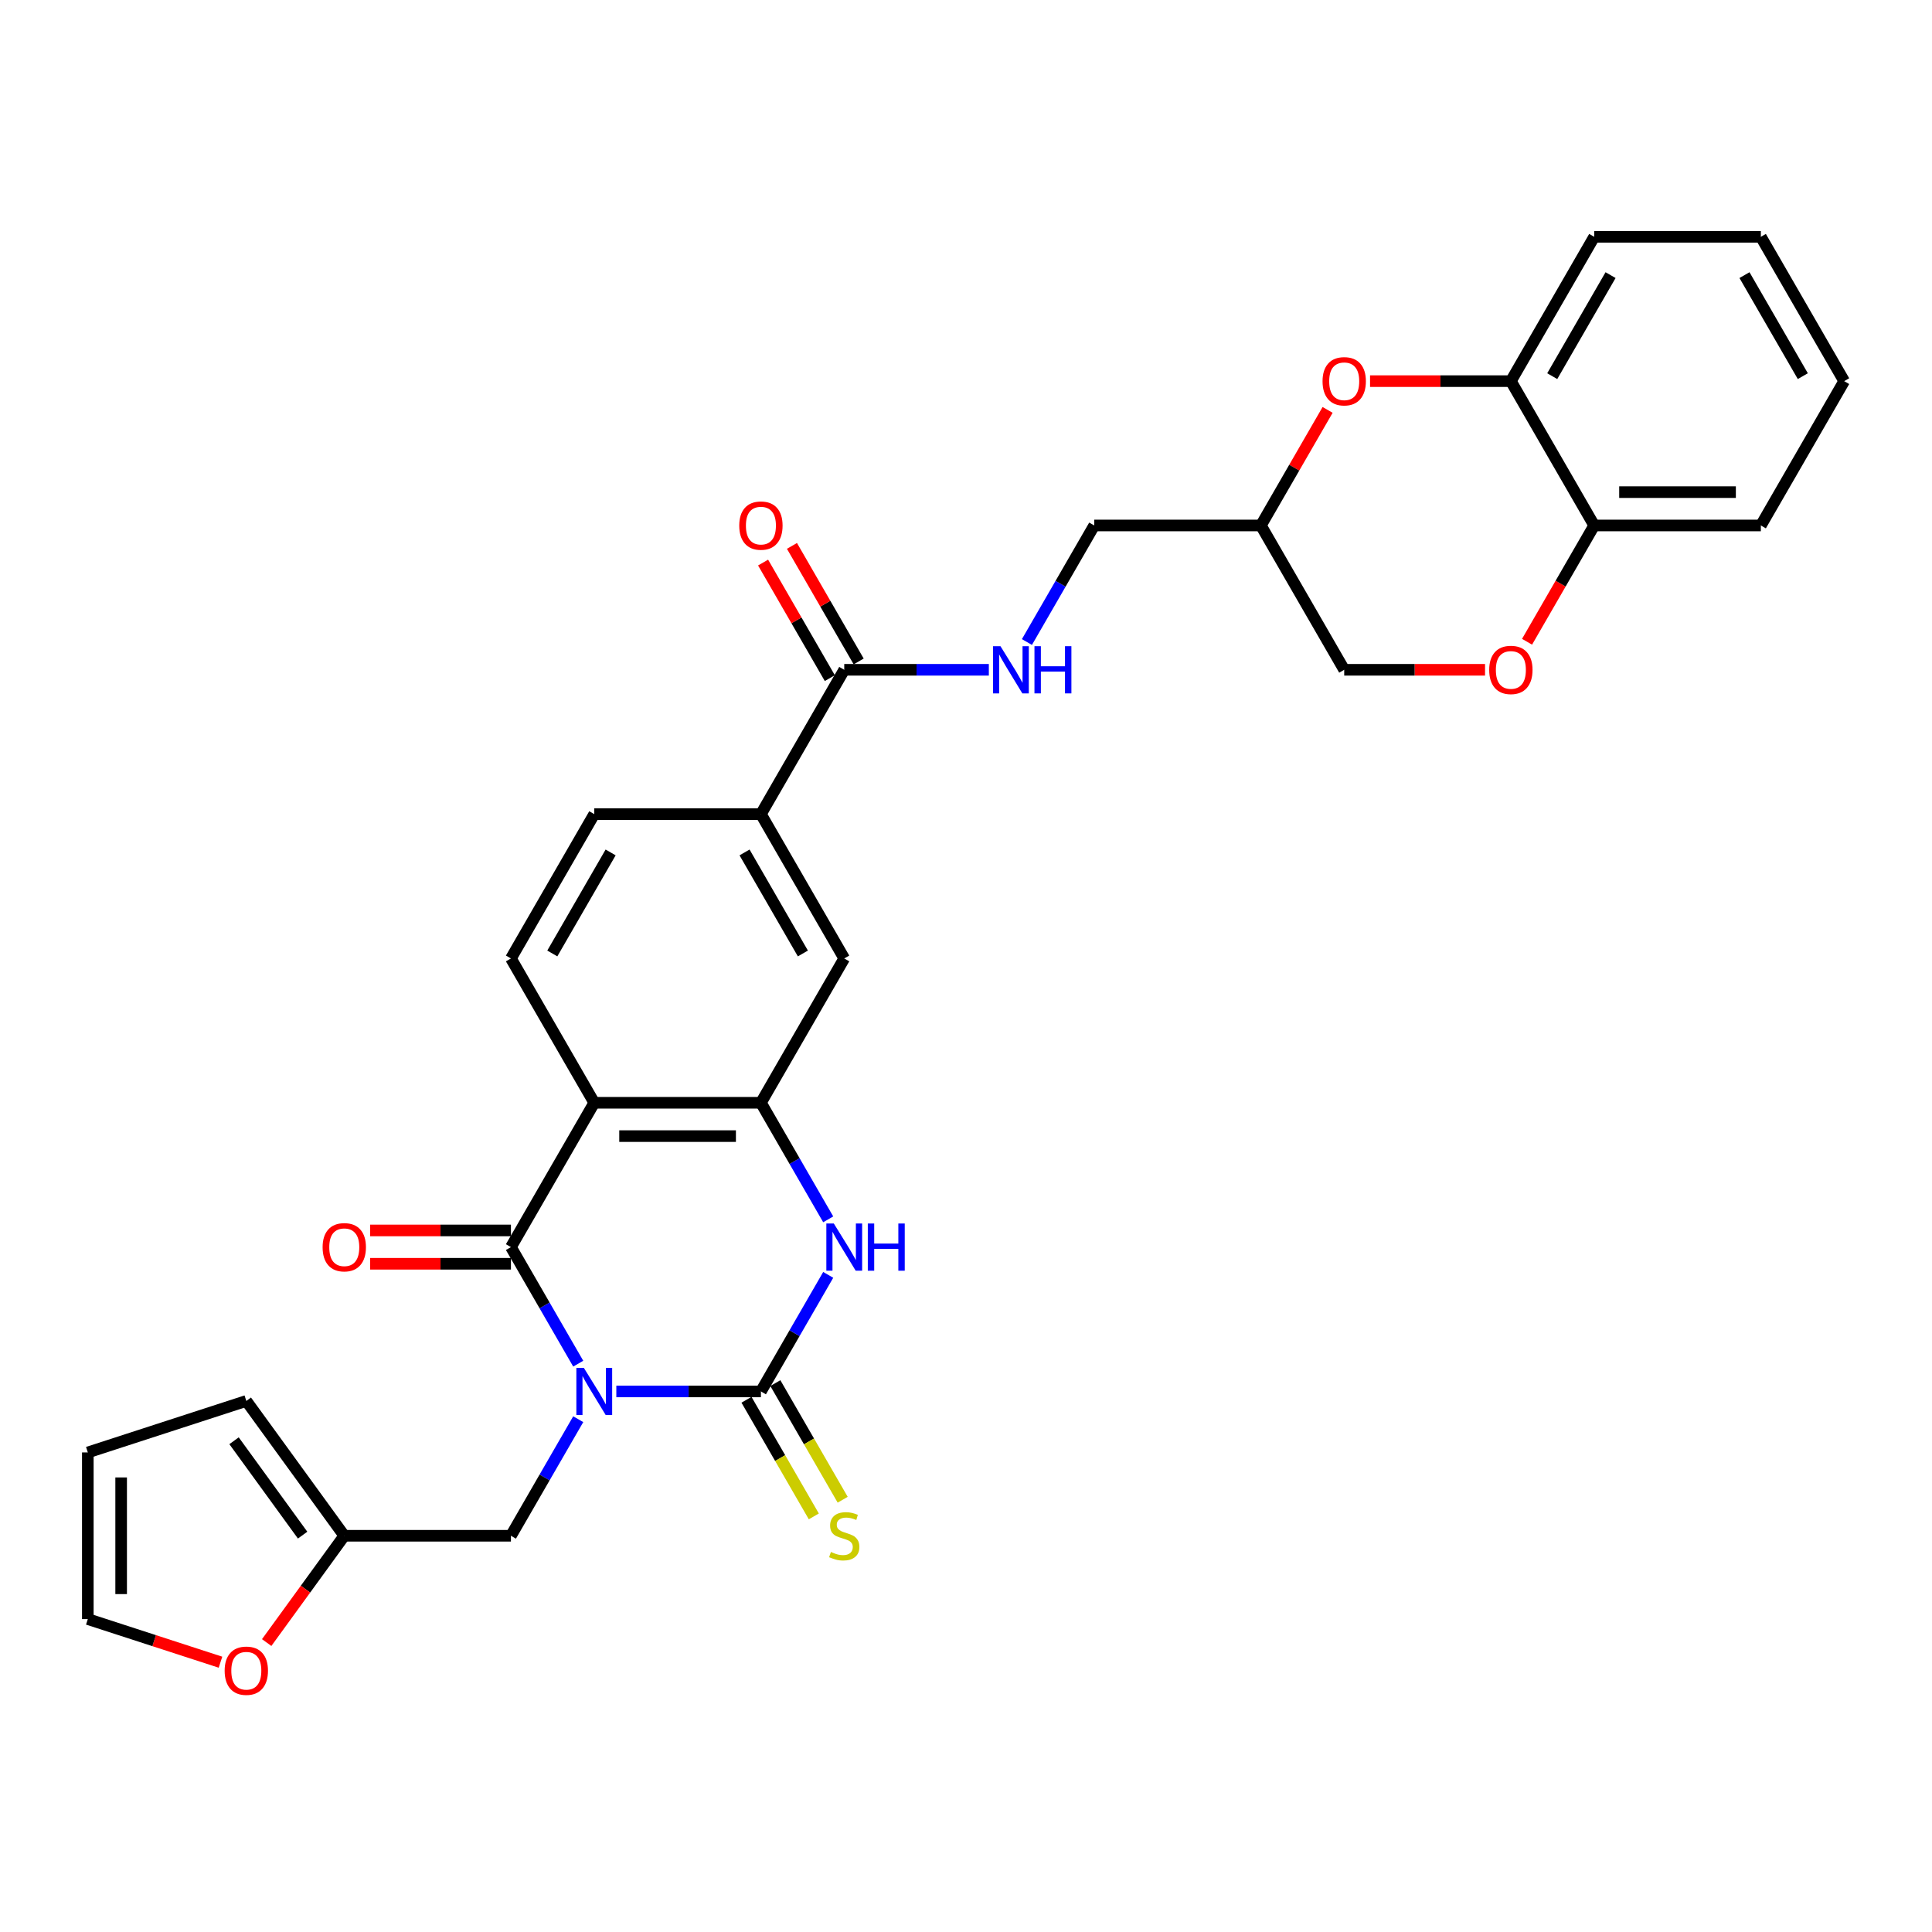 <?xml version='1.0' encoding='iso-8859-1'?>
<svg version='1.1' baseProfile='full'
              xmlns='http://www.w3.org/2000/svg'
                      xmlns:rdkit='http://www.rdkit.org/xml'
                      xmlns:xlink='http://www.w3.org/1999/xlink'
                  xml:space='preserve'
width='1000px' height='1000px' viewBox='0 0 1000 1000'>
<!-- END OF HEADER -->
<rect style='opacity:1.0;fill:#FFFFFF;stroke:none' width='1000' height='1000' x='0' y='0'> </rect>
<path class='bond-0' d='M 319.009,720.205 L 356.429,720.205' style='fill:none;fill-rule:evenodd;stroke:#0000FF;stroke-width:6px;stroke-linecap:butt;stroke-linejoin:miter;stroke-opacity:1' />
<path class='bond-0' d='M 356.429,720.205 L 393.849,720.205' style='fill:none;fill-rule:evenodd;stroke:#000000;stroke-width:6px;stroke-linecap:butt;stroke-linejoin:miter;stroke-opacity:1' />
<path class='bond-1' d='M 299.291,705.834 L 281.874,675.668' style='fill:none;fill-rule:evenodd;stroke:#0000FF;stroke-width:6px;stroke-linecap:butt;stroke-linejoin:miter;stroke-opacity:1' />
<path class='bond-1' d='M 281.874,675.668 L 264.458,645.501' style='fill:none;fill-rule:evenodd;stroke:#000000;stroke-width:6px;stroke-linecap:butt;stroke-linejoin:miter;stroke-opacity:1' />
<path class='bond-7' d='M 299.291,734.576 L 281.874,764.743' style='fill:none;fill-rule:evenodd;stroke:#0000FF;stroke-width:6px;stroke-linecap:butt;stroke-linejoin:miter;stroke-opacity:1' />
<path class='bond-7' d='M 281.874,764.743 L 264.458,794.91' style='fill:none;fill-rule:evenodd;stroke:#000000;stroke-width:6px;stroke-linecap:butt;stroke-linejoin:miter;stroke-opacity:1' />
<path class='bond-3' d='M 393.849,720.205 L 411.266,690.039' style='fill:none;fill-rule:evenodd;stroke:#000000;stroke-width:6px;stroke-linecap:butt;stroke-linejoin:miter;stroke-opacity:1' />
<path class='bond-3' d='M 411.266,690.039 L 428.682,659.872' style='fill:none;fill-rule:evenodd;stroke:#0000FF;stroke-width:6px;stroke-linecap:butt;stroke-linejoin:miter;stroke-opacity:1' />
<path class='bond-12' d='M 386.379,724.518 L 403.805,754.702' style='fill:none;fill-rule:evenodd;stroke:#000000;stroke-width:6px;stroke-linecap:butt;stroke-linejoin:miter;stroke-opacity:1' />
<path class='bond-12' d='M 403.805,754.702 L 421.232,784.886' style='fill:none;fill-rule:evenodd;stroke:#CCCC00;stroke-width:6px;stroke-linecap:butt;stroke-linejoin:miter;stroke-opacity:1' />
<path class='bond-12' d='M 401.319,715.892 L 418.746,746.076' style='fill:none;fill-rule:evenodd;stroke:#000000;stroke-width:6px;stroke-linecap:butt;stroke-linejoin:miter;stroke-opacity:1' />
<path class='bond-12' d='M 418.746,746.076 L 436.173,776.26' style='fill:none;fill-rule:evenodd;stroke:#CCCC00;stroke-width:6px;stroke-linecap:butt;stroke-linejoin:miter;stroke-opacity:1' />
<path class='bond-2' d='M 264.458,645.501 L 307.588,570.797' style='fill:none;fill-rule:evenodd;stroke:#000000;stroke-width:6px;stroke-linecap:butt;stroke-linejoin:miter;stroke-opacity:1' />
<path class='bond-16' d='M 264.458,636.875 L 228.012,636.875' style='fill:none;fill-rule:evenodd;stroke:#000000;stroke-width:6px;stroke-linecap:butt;stroke-linejoin:miter;stroke-opacity:1' />
<path class='bond-16' d='M 228.012,636.875 L 191.567,636.875' style='fill:none;fill-rule:evenodd;stroke:#FF0000;stroke-width:6px;stroke-linecap:butt;stroke-linejoin:miter;stroke-opacity:1' />
<path class='bond-16' d='M 264.458,654.127 L 228.012,654.127' style='fill:none;fill-rule:evenodd;stroke:#000000;stroke-width:6px;stroke-linecap:butt;stroke-linejoin:miter;stroke-opacity:1' />
<path class='bond-16' d='M 228.012,654.127 L 191.567,654.127' style='fill:none;fill-rule:evenodd;stroke:#FF0000;stroke-width:6px;stroke-linecap:butt;stroke-linejoin:miter;stroke-opacity:1' />
<path class='bond-4' d='M 307.588,570.797 L 393.849,570.797' style='fill:none;fill-rule:evenodd;stroke:#000000;stroke-width:6px;stroke-linecap:butt;stroke-linejoin:miter;stroke-opacity:1' />
<path class='bond-4' d='M 320.527,588.049 L 380.91,588.049' style='fill:none;fill-rule:evenodd;stroke:#000000;stroke-width:6px;stroke-linecap:butt;stroke-linejoin:miter;stroke-opacity:1' />
<path class='bond-9' d='M 307.588,570.797 L 264.458,496.093' style='fill:none;fill-rule:evenodd;stroke:#000000;stroke-width:6px;stroke-linecap:butt;stroke-linejoin:miter;stroke-opacity:1' />
<path class='bond-31' d='M 428.682,631.13 L 411.266,600.964' style='fill:none;fill-rule:evenodd;stroke:#0000FF;stroke-width:6px;stroke-linecap:butt;stroke-linejoin:miter;stroke-opacity:1' />
<path class='bond-31' d='M 411.266,600.964 L 393.849,570.797' style='fill:none;fill-rule:evenodd;stroke:#000000;stroke-width:6px;stroke-linecap:butt;stroke-linejoin:miter;stroke-opacity:1' />
<path class='bond-8' d='M 393.849,570.797 L 436.98,496.093' style='fill:none;fill-rule:evenodd;stroke:#000000;stroke-width:6px;stroke-linecap:butt;stroke-linejoin:miter;stroke-opacity:1' />
<path class='bond-5' d='M 687.167,212.165 L 669.899,242.072' style='fill:none;fill-rule:evenodd;stroke:#FF0000;stroke-width:6px;stroke-linecap:butt;stroke-linejoin:miter;stroke-opacity:1' />
<path class='bond-5' d='M 669.899,242.072 L 652.632,271.98' style='fill:none;fill-rule:evenodd;stroke:#000000;stroke-width:6px;stroke-linecap:butt;stroke-linejoin:miter;stroke-opacity:1' />
<path class='bond-13' d='M 709.133,197.276 L 745.578,197.276' style='fill:none;fill-rule:evenodd;stroke:#FF0000;stroke-width:6px;stroke-linecap:butt;stroke-linejoin:miter;stroke-opacity:1' />
<path class='bond-13' d='M 745.578,197.276 L 782.023,197.276' style='fill:none;fill-rule:evenodd;stroke:#000000;stroke-width:6px;stroke-linecap:butt;stroke-linejoin:miter;stroke-opacity:1' />
<path class='bond-6' d='M 436.98,346.684 L 393.849,421.389' style='fill:none;fill-rule:evenodd;stroke:#000000;stroke-width:6px;stroke-linecap:butt;stroke-linejoin:miter;stroke-opacity:1' />
<path class='bond-15' d='M 436.98,346.684 L 474.4,346.684' style='fill:none;fill-rule:evenodd;stroke:#000000;stroke-width:6px;stroke-linecap:butt;stroke-linejoin:miter;stroke-opacity:1' />
<path class='bond-15' d='M 474.4,346.684 L 511.82,346.684' style='fill:none;fill-rule:evenodd;stroke:#0000FF;stroke-width:6px;stroke-linecap:butt;stroke-linejoin:miter;stroke-opacity:1' />
<path class='bond-21' d='M 444.45,342.371 L 427.183,312.463' style='fill:none;fill-rule:evenodd;stroke:#000000;stroke-width:6px;stroke-linecap:butt;stroke-linejoin:miter;stroke-opacity:1' />
<path class='bond-21' d='M 427.183,312.463 L 409.915,282.556' style='fill:none;fill-rule:evenodd;stroke:#FF0000;stroke-width:6px;stroke-linecap:butt;stroke-linejoin:miter;stroke-opacity:1' />
<path class='bond-21' d='M 429.509,350.997 L 412.242,321.09' style='fill:none;fill-rule:evenodd;stroke:#000000;stroke-width:6px;stroke-linecap:butt;stroke-linejoin:miter;stroke-opacity:1' />
<path class='bond-21' d='M 412.242,321.09 L 394.975,291.182' style='fill:none;fill-rule:evenodd;stroke:#FF0000;stroke-width:6px;stroke-linecap:butt;stroke-linejoin:miter;stroke-opacity:1' />
<path class='bond-14' d='M 264.458,794.91 L 178.197,794.91' style='fill:none;fill-rule:evenodd;stroke:#000000;stroke-width:6px;stroke-linecap:butt;stroke-linejoin:miter;stroke-opacity:1' />
<path class='bond-33' d='M 436.98,496.093 L 393.849,421.389' style='fill:none;fill-rule:evenodd;stroke:#000000;stroke-width:6px;stroke-linecap:butt;stroke-linejoin:miter;stroke-opacity:1' />
<path class='bond-33' d='M 415.569,493.513 L 385.378,441.22' style='fill:none;fill-rule:evenodd;stroke:#000000;stroke-width:6px;stroke-linecap:butt;stroke-linejoin:miter;stroke-opacity:1' />
<path class='bond-20' d='M 264.458,496.093 L 307.588,421.389' style='fill:none;fill-rule:evenodd;stroke:#000000;stroke-width:6px;stroke-linecap:butt;stroke-linejoin:miter;stroke-opacity:1' />
<path class='bond-20' d='M 285.868,493.513 L 316.059,441.22' style='fill:none;fill-rule:evenodd;stroke:#000000;stroke-width:6px;stroke-linecap:butt;stroke-linejoin:miter;stroke-opacity:1' />
<path class='bond-10' d='M 393.849,421.389 L 307.588,421.389' style='fill:none;fill-rule:evenodd;stroke:#000000;stroke-width:6px;stroke-linecap:butt;stroke-linejoin:miter;stroke-opacity:1' />
<path class='bond-11' d='M 768.653,346.684 L 732.208,346.684' style='fill:none;fill-rule:evenodd;stroke:#FF0000;stroke-width:6px;stroke-linecap:butt;stroke-linejoin:miter;stroke-opacity:1' />
<path class='bond-11' d='M 732.208,346.684 L 695.762,346.684' style='fill:none;fill-rule:evenodd;stroke:#000000;stroke-width:6px;stroke-linecap:butt;stroke-linejoin:miter;stroke-opacity:1' />
<path class='bond-17' d='M 790.4,332.175 L 807.777,302.078' style='fill:none;fill-rule:evenodd;stroke:#FF0000;stroke-width:6px;stroke-linecap:butt;stroke-linejoin:miter;stroke-opacity:1' />
<path class='bond-17' d='M 807.777,302.078 L 825.154,271.98' style='fill:none;fill-rule:evenodd;stroke:#000000;stroke-width:6px;stroke-linecap:butt;stroke-linejoin:miter;stroke-opacity:1' />
<path class='bond-27' d='M 782.023,197.276 L 825.154,122.572' style='fill:none;fill-rule:evenodd;stroke:#000000;stroke-width:6px;stroke-linecap:butt;stroke-linejoin:miter;stroke-opacity:1' />
<path class='bond-27' d='M 803.434,194.696 L 833.625,142.403' style='fill:none;fill-rule:evenodd;stroke:#000000;stroke-width:6px;stroke-linecap:butt;stroke-linejoin:miter;stroke-opacity:1' />
<path class='bond-34' d='M 782.023,197.276 L 825.154,271.98' style='fill:none;fill-rule:evenodd;stroke:#000000;stroke-width:6px;stroke-linecap:butt;stroke-linejoin:miter;stroke-opacity:1' />
<path class='bond-18' d='M 178.197,794.91 L 158.116,822.548' style='fill:none;fill-rule:evenodd;stroke:#000000;stroke-width:6px;stroke-linecap:butt;stroke-linejoin:miter;stroke-opacity:1' />
<path class='bond-18' d='M 158.116,822.548 L 138.035,850.187' style='fill:none;fill-rule:evenodd;stroke:#FF0000;stroke-width:6px;stroke-linecap:butt;stroke-linejoin:miter;stroke-opacity:1' />
<path class='bond-22' d='M 178.197,794.91 L 127.494,725.123' style='fill:none;fill-rule:evenodd;stroke:#000000;stroke-width:6px;stroke-linecap:butt;stroke-linejoin:miter;stroke-opacity:1' />
<path class='bond-22' d='M 156.634,794.582 L 121.142,745.732' style='fill:none;fill-rule:evenodd;stroke:#000000;stroke-width:6px;stroke-linecap:butt;stroke-linejoin:miter;stroke-opacity:1' />
<path class='bond-26' d='M 531.538,332.313 L 548.954,302.147' style='fill:none;fill-rule:evenodd;stroke:#0000FF;stroke-width:6px;stroke-linecap:butt;stroke-linejoin:miter;stroke-opacity:1' />
<path class='bond-26' d='M 548.954,302.147 L 566.371,271.98' style='fill:none;fill-rule:evenodd;stroke:#000000;stroke-width:6px;stroke-linecap:butt;stroke-linejoin:miter;stroke-opacity:1' />
<path class='bond-28' d='M 825.154,271.98 L 911.415,271.98' style='fill:none;fill-rule:evenodd;stroke:#000000;stroke-width:6px;stroke-linecap:butt;stroke-linejoin:miter;stroke-opacity:1' />
<path class='bond-28' d='M 838.093,254.728 L 898.476,254.728' style='fill:none;fill-rule:evenodd;stroke:#000000;stroke-width:6px;stroke-linecap:butt;stroke-linejoin:miter;stroke-opacity:1' />
<path class='bond-23' d='M 114.123,860.352 L 79.789,849.196' style='fill:none;fill-rule:evenodd;stroke:#FF0000;stroke-width:6px;stroke-linecap:butt;stroke-linejoin:miter;stroke-opacity:1' />
<path class='bond-23' d='M 79.789,849.196 L 45.455,838.04' style='fill:none;fill-rule:evenodd;stroke:#000000;stroke-width:6px;stroke-linecap:butt;stroke-linejoin:miter;stroke-opacity:1' />
<path class='bond-19' d='M 652.632,271.98 L 566.371,271.98' style='fill:none;fill-rule:evenodd;stroke:#000000;stroke-width:6px;stroke-linecap:butt;stroke-linejoin:miter;stroke-opacity:1' />
<path class='bond-25' d='M 652.632,271.98 L 695.762,346.684' style='fill:none;fill-rule:evenodd;stroke:#000000;stroke-width:6px;stroke-linecap:butt;stroke-linejoin:miter;stroke-opacity:1' />
<path class='bond-24' d='M 127.494,725.123 L 45.455,751.779' style='fill:none;fill-rule:evenodd;stroke:#000000;stroke-width:6px;stroke-linecap:butt;stroke-linejoin:miter;stroke-opacity:1' />
<path class='bond-32' d='M 45.455,838.04 L 45.455,751.779' style='fill:none;fill-rule:evenodd;stroke:#000000;stroke-width:6px;stroke-linecap:butt;stroke-linejoin:miter;stroke-opacity:1' />
<path class='bond-32' d='M 62.707,825.101 L 62.707,764.718' style='fill:none;fill-rule:evenodd;stroke:#000000;stroke-width:6px;stroke-linecap:butt;stroke-linejoin:miter;stroke-opacity:1' />
<path class='bond-29' d='M 825.154,122.572 L 911.415,122.572' style='fill:none;fill-rule:evenodd;stroke:#000000;stroke-width:6px;stroke-linecap:butt;stroke-linejoin:miter;stroke-opacity:1' />
<path class='bond-30' d='M 911.415,271.98 L 954.545,197.276' style='fill:none;fill-rule:evenodd;stroke:#000000;stroke-width:6px;stroke-linecap:butt;stroke-linejoin:miter;stroke-opacity:1' />
<path class='bond-35' d='M 911.415,122.572 L 954.545,197.276' style='fill:none;fill-rule:evenodd;stroke:#000000;stroke-width:6px;stroke-linecap:butt;stroke-linejoin:miter;stroke-opacity:1' />
<path class='bond-35' d='M 902.944,142.403 L 933.135,194.696' style='fill:none;fill-rule:evenodd;stroke:#000000;stroke-width:6px;stroke-linecap:butt;stroke-linejoin:miter;stroke-opacity:1' />
<path  class='atom-0' d='M 302.188 707.991
L 310.193 720.93
Q 310.987 722.207, 312.263 724.518
Q 313.54 726.83, 313.609 726.968
L 313.609 707.991
L 316.852 707.991
L 316.852 732.42
L 313.506 732.42
L 304.914 718.273
Q 303.913 716.617, 302.844 714.719
Q 301.809 712.821, 301.498 712.235
L 301.498 732.42
L 298.324 732.42
L 298.324 707.991
L 302.188 707.991
' fill='#0000FF'/>
<path  class='atom-4' d='M 431.58 633.287
L 439.585 646.226
Q 440.378 647.502, 441.655 649.814
Q 442.932 652.126, 443.001 652.264
L 443.001 633.287
L 446.244 633.287
L 446.244 657.716
L 442.897 657.716
L 434.305 643.569
Q 433.305 641.913, 432.235 640.015
Q 431.2 638.117, 430.889 637.531
L 430.889 657.716
L 427.715 657.716
L 427.715 633.287
L 431.58 633.287
' fill='#0000FF'/>
<path  class='atom-4' d='M 449.177 633.287
L 452.489 633.287
L 452.489 643.672
L 464.98 643.672
L 464.98 633.287
L 468.292 633.287
L 468.292 657.716
L 464.98 657.716
L 464.98 646.433
L 452.489 646.433
L 452.489 657.716
L 449.177 657.716
L 449.177 633.287
' fill='#0000FF'/>
<path  class='atom-6' d='M 684.549 197.345
Q 684.549 191.479, 687.447 188.201
Q 690.345 184.923, 695.762 184.923
Q 701.18 184.923, 704.078 188.201
Q 706.976 191.479, 706.976 197.345
Q 706.976 203.28, 704.044 206.661
Q 701.111 210.008, 695.762 210.008
Q 690.38 210.008, 687.447 206.661
Q 684.549 203.314, 684.549 197.345
M 695.762 207.248
Q 699.489 207.248, 701.49 204.763
Q 703.526 202.245, 703.526 197.345
Q 703.526 192.549, 701.49 190.134
Q 699.489 187.684, 695.762 187.684
Q 692.036 187.684, 690 190.099
Q 687.999 192.514, 687.999 197.345
Q 687.999 202.279, 690 204.763
Q 692.036 207.248, 695.762 207.248
' fill='#FF0000'/>
<path  class='atom-12' d='M 770.81 346.753
Q 770.81 340.888, 773.708 337.61
Q 776.606 334.332, 782.023 334.332
Q 787.441 334.332, 790.339 337.61
Q 793.237 340.888, 793.237 346.753
Q 793.237 352.688, 790.305 356.07
Q 787.372 359.416, 782.023 359.416
Q 776.641 359.416, 773.708 356.07
Q 770.81 352.723, 770.81 346.753
M 782.023 356.656
Q 785.75 356.656, 787.751 354.172
Q 789.787 351.653, 789.787 346.753
Q 789.787 341.957, 787.751 339.542
Q 785.75 337.092, 782.023 337.092
Q 778.297 337.092, 776.261 339.507
Q 774.26 341.923, 774.26 346.753
Q 774.26 351.687, 776.261 354.172
Q 778.297 356.656, 782.023 356.656
' fill='#FF0000'/>
<path  class='atom-13' d='M 430.079 803.294
Q 430.355 803.398, 431.493 803.881
Q 432.632 804.364, 433.874 804.674
Q 435.151 804.95, 436.393 804.95
Q 438.705 804.95, 440.05 803.846
Q 441.396 802.708, 441.396 800.741
Q 441.396 799.395, 440.706 798.567
Q 440.05 797.739, 439.015 797.29
Q 437.98 796.842, 436.255 796.324
Q 434.081 795.669, 432.77 795.048
Q 431.493 794.427, 430.562 793.115
Q 429.665 791.804, 429.665 789.596
Q 429.665 786.525, 431.735 784.627
Q 433.84 782.73, 437.98 782.73
Q 440.81 782.73, 444.018 784.075
L 443.225 786.732
Q 440.292 785.524, 438.084 785.524
Q 435.703 785.524, 434.392 786.525
Q 433.081 787.491, 433.115 789.182
Q 433.115 790.493, 433.771 791.287
Q 434.461 792.08, 435.427 792.529
Q 436.427 792.977, 438.084 793.495
Q 440.292 794.185, 441.603 794.875
Q 442.914 795.565, 443.846 796.98
Q 444.812 798.36, 444.812 800.741
Q 444.812 804.122, 442.535 805.951
Q 440.292 807.745, 436.531 807.745
Q 434.357 807.745, 432.701 807.262
Q 431.079 806.814, 429.147 806.02
L 430.079 803.294
' fill='#CCCC00'/>
<path  class='atom-16' d='M 517.841 334.47
L 525.846 347.409
Q 526.639 348.686, 527.916 350.997
Q 529.193 353.309, 529.262 353.447
L 529.262 334.47
L 532.505 334.47
L 532.505 358.899
L 529.158 358.899
L 520.566 344.752
Q 519.566 343.096, 518.496 341.198
Q 517.461 339.3, 517.15 338.714
L 517.15 358.899
L 513.976 358.899
L 513.976 334.47
L 517.841 334.47
' fill='#0000FF'/>
<path  class='atom-16' d='M 535.438 334.47
L 538.75 334.47
L 538.75 344.856
L 551.241 344.856
L 551.241 334.47
L 554.553 334.47
L 554.553 358.899
L 551.241 358.899
L 551.241 347.616
L 538.75 347.616
L 538.75 358.899
L 535.438 358.899
L 535.438 334.47
' fill='#0000FF'/>
<path  class='atom-17' d='M 166.983 645.57
Q 166.983 639.704, 169.881 636.426
Q 172.779 633.149, 178.197 633.149
Q 183.614 633.149, 186.512 636.426
Q 189.41 639.704, 189.41 645.57
Q 189.41 651.505, 186.478 654.886
Q 183.545 658.233, 178.197 658.233
Q 172.814 658.233, 169.881 654.886
Q 166.983 651.539, 166.983 645.57
M 178.197 655.473
Q 181.923 655.473, 183.924 652.989
Q 185.96 650.47, 185.96 645.57
Q 185.96 640.774, 183.924 638.359
Q 181.923 635.909, 178.197 635.909
Q 174.47 635.909, 172.434 638.324
Q 170.433 640.74, 170.433 645.57
Q 170.433 650.504, 172.434 652.989
Q 174.47 655.473, 178.197 655.473
' fill='#FF0000'/>
<path  class='atom-19' d='M 116.28 864.765
Q 116.28 858.899, 119.178 855.622
Q 122.076 852.344, 127.494 852.344
Q 132.911 852.344, 135.809 855.622
Q 138.708 858.899, 138.708 864.765
Q 138.708 870.7, 135.775 874.081
Q 132.842 877.428, 127.494 877.428
Q 122.111 877.428, 119.178 874.081
Q 116.28 870.734, 116.28 864.765
M 127.494 874.668
Q 131.22 874.668, 133.221 872.184
Q 135.257 869.665, 135.257 864.765
Q 135.257 859.969, 133.221 857.554
Q 131.22 855.104, 127.494 855.104
Q 123.767 855.104, 121.731 857.519
Q 119.73 859.935, 119.73 864.765
Q 119.73 869.699, 121.731 872.184
Q 123.767 874.668, 127.494 874.668
' fill='#FF0000'/>
<path  class='atom-22' d='M 382.635 272.049
Q 382.635 266.183, 385.533 262.905
Q 388.432 259.628, 393.849 259.628
Q 399.266 259.628, 402.165 262.905
Q 405.063 266.183, 405.063 272.049
Q 405.063 277.984, 402.13 281.365
Q 399.197 284.712, 393.849 284.712
Q 388.466 284.712, 385.533 281.365
Q 382.635 278.018, 382.635 272.049
M 393.849 281.952
Q 397.576 281.952, 399.577 279.468
Q 401.613 276.949, 401.613 272.049
Q 401.613 267.253, 399.577 264.838
Q 397.576 262.388, 393.849 262.388
Q 390.123 262.388, 388.087 264.803
Q 386.086 267.219, 386.086 272.049
Q 386.086 276.983, 388.087 279.468
Q 390.123 281.952, 393.849 281.952
' fill='#FF0000'/>
</svg>
